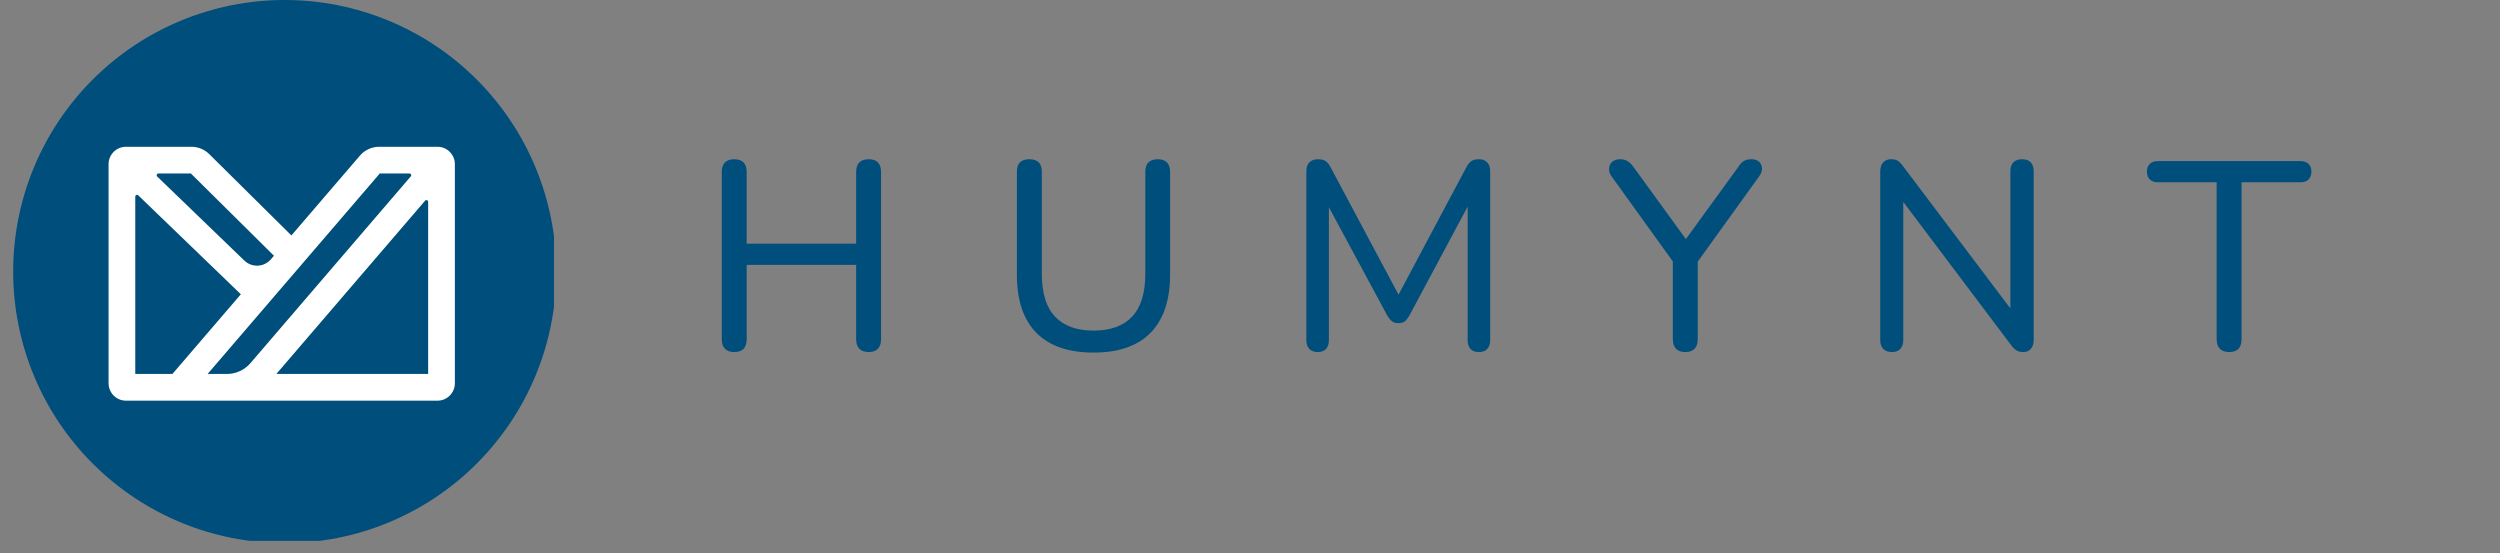 <svg xmlns="http://www.w3.org/2000/svg" xmlns:xlink="http://www.w3.org/1999/xlink" width="393" viewBox="0 0 294.75 65.25" height="87" preserveAspectRatio="xMidYMid meet"><rect x="0" y="0" width="294.75" height="65.25" fill="#808080" stroke="none"/><defs><g></g><clipPath id="02698254d3"><path d="M 1.551 0 L 65.316 0 L 65.316 63.766 L 1.551 63.766 Z M 1.551 0 " clip-rule="nonzero"></path></clipPath></defs><g clip-path="url(#02698254d3)"><path fill="#004e7c" d="M 33.566 0 C 34.617 0 35.664 0.051 36.707 0.152 C 37.75 0.258 38.785 0.41 39.812 0.613 C 40.844 0.82 41.859 1.074 42.863 1.379 C 43.867 1.684 44.852 2.035 45.82 2.438 C 46.789 2.84 47.734 3.285 48.66 3.781 C 49.586 4.273 50.484 4.812 51.355 5.395 C 52.227 5.977 53.07 6.602 53.879 7.266 C 54.691 7.934 55.465 8.637 56.207 9.379 C 56.949 10.117 57.652 10.895 58.316 11.707 C 58.98 12.516 59.605 13.355 60.188 14.23 C 60.77 15.102 61.309 16 61.805 16.926 C 62.297 17.848 62.746 18.797 63.148 19.766 C 63.547 20.734 63.902 21.719 64.207 22.723 C 64.512 23.727 64.766 24.742 64.969 25.77 C 65.176 26.801 65.328 27.836 65.43 28.879 C 65.535 29.922 65.586 30.969 65.586 32.016 C 65.586 33.066 65.535 34.113 65.43 35.156 C 65.328 36.199 65.176 37.234 64.969 38.262 C 64.766 39.293 64.512 40.309 64.207 41.312 C 63.902 42.312 63.547 43.301 63.148 44.27 C 62.746 45.238 62.297 46.184 61.805 47.109 C 61.309 48.035 60.77 48.934 60.188 49.805 C 59.605 50.676 58.98 51.516 58.316 52.328 C 57.652 53.137 56.949 53.914 56.207 54.656 C 55.465 55.398 54.691 56.102 53.879 56.766 C 53.07 57.43 52.227 58.055 51.355 58.637 C 50.484 59.219 49.586 59.758 48.66 60.254 C 47.734 60.746 46.789 61.195 45.82 61.598 C 44.852 61.996 43.867 62.352 42.863 62.656 C 41.859 62.961 40.844 63.215 39.812 63.418 C 38.785 63.621 37.75 63.777 36.707 63.879 C 35.664 63.98 34.617 64.035 33.566 64.035 C 32.52 64.035 31.473 63.98 30.43 63.879 C 29.387 63.777 28.352 63.621 27.32 63.418 C 26.293 63.215 25.277 62.961 24.273 62.656 C 23.27 62.352 22.285 61.996 21.316 61.598 C 20.348 61.195 19.398 60.746 18.477 60.254 C 17.551 59.758 16.652 59.219 15.781 58.637 C 14.91 58.055 14.066 57.43 13.258 56.766 C 12.445 56.102 11.672 55.398 10.93 54.656 C 10.188 53.914 9.484 53.137 8.82 52.328 C 8.152 51.516 7.531 50.676 6.945 49.805 C 6.363 48.934 5.824 48.035 5.332 47.109 C 4.836 46.184 4.391 45.238 3.988 44.27 C 3.586 43.301 3.234 42.312 2.93 41.312 C 2.625 40.309 2.371 39.293 2.168 38.262 C 1.961 37.234 1.809 36.199 1.707 35.156 C 1.602 34.113 1.551 33.066 1.551 32.016 C 1.551 30.969 1.602 29.922 1.707 28.879 C 1.809 27.836 1.961 26.801 2.168 25.77 C 2.371 24.742 2.625 23.727 2.93 22.723 C 3.234 21.719 3.586 20.734 3.988 19.766 C 4.391 18.797 4.836 17.848 5.332 16.926 C 5.824 16 6.363 15.102 6.945 14.23 C 7.531 13.355 8.152 12.516 8.82 11.707 C 9.484 10.895 10.188 10.117 10.93 9.379 C 11.672 8.637 12.445 7.934 13.258 7.266 C 14.066 6.602 14.91 5.977 15.781 5.395 C 16.652 4.812 17.551 4.273 18.477 3.781 C 19.398 3.285 20.348 2.84 21.316 2.438 C 22.285 2.035 23.27 1.684 24.273 1.379 C 25.277 1.074 26.293 0.82 27.32 0.613 C 28.352 0.41 29.387 0.258 30.43 0.152 C 31.473 0.051 32.52 0 33.566 0 Z M 33.566 0 " fill-opacity="1" fill-rule="nonzero"></path></g><path fill="#ffffff" d="M 42.438 18.344 L 34.355 27.758 L 24.668 18.168 C 24.109 17.617 23.355 17.305 22.57 17.305 L 14.852 17.305 C 13.719 17.305 12.801 18.223 12.801 19.355 L 12.801 45.188 C 12.801 46.32 13.719 47.238 14.852 47.238 L 51.578 47.238 C 52.711 47.238 53.629 46.32 53.629 45.188 L 53.629 19.355 C 53.629 18.223 52.711 17.305 51.578 17.305 L 44.703 17.305 C 43.832 17.305 43.004 17.684 42.438 18.344 Z M 32.297 30.152 L 31.938 30.57 C 31.129 31.512 29.695 31.578 28.805 30.719 L 18.531 20.809 C 18.398 20.68 18.492 20.453 18.676 20.453 L 22.504 20.453 Z M 15.949 44.09 L 15.949 23.176 C 15.949 22.992 16.168 22.902 16.297 23.027 L 28.395 34.695 L 20.328 44.09 Z M 44.777 20.453 L 48.277 20.453 C 48.453 20.453 48.547 20.66 48.434 20.793 L 29.531 42.809 C 28.832 43.621 27.816 44.09 26.742 44.09 L 24.477 44.09 Z M 32.582 44.09 L 50.117 23.664 C 50.242 23.52 50.48 23.609 50.48 23.801 L 50.48 44.09 Z M 32.582 44.09 " fill-opacity="1" fill-rule="evenodd"></path><g fill="#004e7c" fill-opacity="1"><g transform="translate(82.409, 41.289)"><g><path d="M 4.141 0.219 C 3.68 0.219 3.32 0.086 3.062 -0.172 C 2.812 -0.43 2.688 -0.805 2.688 -1.297 L 2.688 -21 C 2.688 -21.508 2.812 -21.891 3.062 -22.141 C 3.32 -22.391 3.68 -22.516 4.141 -22.516 C 4.629 -22.516 5 -22.391 5.25 -22.141 C 5.5 -21.891 5.625 -21.508 5.625 -21 L 5.625 -12.562 L 18.531 -12.562 L 18.531 -21 C 18.531 -21.508 18.656 -21.891 18.906 -22.141 C 19.164 -22.391 19.535 -22.516 20.016 -22.516 C 20.484 -22.516 20.844 -22.391 21.094 -22.141 C 21.344 -21.891 21.469 -21.508 21.469 -21 L 21.469 -1.297 C 21.469 -0.805 21.344 -0.43 21.094 -0.172 C 20.844 0.086 20.484 0.219 20.016 0.219 C 19.535 0.219 19.164 0.086 18.906 -0.172 C 18.656 -0.43 18.531 -0.805 18.531 -1.297 L 18.531 -10.062 L 5.625 -10.062 L 5.625 -1.297 C 5.625 -0.805 5.504 -0.43 5.266 -0.172 C 5.023 0.086 4.648 0.219 4.141 0.219 Z M 4.141 0.219 "></path></g></g></g><g fill="#004e7c" fill-opacity="1"><g transform="translate(117.361, 41.289)"><g><path d="M 11.578 0.281 C 10.098 0.281 8.797 0.086 7.672 -0.297 C 6.547 -0.691 5.602 -1.27 4.844 -2.031 C 4.082 -2.801 3.504 -3.758 3.109 -4.906 C 2.723 -6.062 2.531 -7.398 2.531 -8.922 L 2.531 -21.031 C 2.531 -21.539 2.656 -21.914 2.906 -22.156 C 3.156 -22.395 3.516 -22.516 3.984 -22.516 C 4.473 -22.516 4.844 -22.395 5.094 -22.156 C 5.344 -21.914 5.469 -21.539 5.469 -21.031 L 5.469 -9.016 C 5.469 -6.754 5.984 -5.07 7.016 -3.969 C 8.055 -2.863 9.578 -2.312 11.578 -2.312 C 13.578 -2.312 15.094 -2.863 16.125 -3.969 C 17.156 -5.07 17.672 -6.754 17.672 -9.016 L 17.672 -21.031 C 17.672 -21.539 17.797 -21.914 18.047 -22.156 C 18.305 -22.395 18.672 -22.516 19.141 -22.516 C 19.598 -22.516 19.953 -22.395 20.203 -22.156 C 20.461 -21.914 20.594 -21.539 20.594 -21.031 L 20.594 -8.922 C 20.594 -6.91 20.25 -5.219 19.562 -3.844 C 18.875 -2.477 17.859 -1.445 16.516 -0.75 C 15.18 -0.062 13.535 0.281 11.578 0.281 Z M 11.578 0.281 "></path></g></g></g><g fill="#004e7c" fill-opacity="1"><g transform="translate(151.27, 41.289)"><g><path d="M 4.078 0.219 C 3.66 0.219 3.332 0.094 3.094 -0.156 C 2.863 -0.406 2.75 -0.742 2.75 -1.172 L 2.75 -21.125 C 2.75 -21.57 2.867 -21.914 3.109 -22.156 C 3.359 -22.395 3.691 -22.516 4.109 -22.516 C 4.492 -22.516 4.797 -22.441 5.016 -22.297 C 5.234 -22.148 5.438 -21.895 5.625 -21.531 L 14.109 -5.625 L 13.125 -5.625 L 21.594 -21.531 C 21.789 -21.895 21.992 -22.148 22.203 -22.297 C 22.41 -22.441 22.707 -22.516 23.094 -22.516 C 23.508 -22.516 23.832 -22.395 24.062 -22.156 C 24.301 -21.914 24.422 -21.57 24.422 -21.125 L 24.422 -1.172 C 24.422 -0.742 24.305 -0.406 24.078 -0.156 C 23.859 0.094 23.531 0.219 23.094 0.219 C 22.645 0.219 22.312 0.094 22.094 -0.156 C 21.875 -0.406 21.766 -0.742 21.766 -1.172 L 21.766 -18.219 L 22.453 -18.219 L 14.859 -4.016 C 14.691 -3.742 14.52 -3.535 14.344 -3.391 C 14.164 -3.254 13.914 -3.188 13.594 -3.188 C 13.301 -3.188 13.055 -3.258 12.859 -3.406 C 12.66 -3.562 12.484 -3.766 12.328 -4.016 L 4.656 -18.25 L 5.406 -18.25 L 5.406 -1.172 C 5.406 -0.742 5.297 -0.406 5.078 -0.156 C 4.859 0.094 4.523 0.219 4.078 0.219 Z M 4.078 0.219 "></path></g></g></g><g fill="#004e7c" fill-opacity="1"><g transform="translate(189.195, 41.289)"><g><path d="M 9.484 0.219 C 9.023 0.219 8.664 0.086 8.406 -0.172 C 8.156 -0.43 8.031 -0.816 8.031 -1.328 L 8.031 -11.547 L 8.672 -9.578 L 0.828 -20.469 C 0.609 -20.758 0.504 -21.066 0.516 -21.391 C 0.523 -21.723 0.645 -21.992 0.875 -22.203 C 1.113 -22.41 1.43 -22.516 1.828 -22.516 C 2.148 -22.516 2.438 -22.441 2.688 -22.297 C 2.938 -22.148 3.18 -21.906 3.422 -21.562 L 9.938 -12.594 L 9.203 -12.594 L 15.719 -21.562 C 15.945 -21.926 16.176 -22.176 16.406 -22.312 C 16.645 -22.445 16.941 -22.516 17.297 -22.516 C 17.68 -22.516 17.984 -22.414 18.203 -22.219 C 18.422 -22.02 18.535 -21.758 18.547 -21.438 C 18.555 -21.125 18.438 -20.801 18.188 -20.469 L 10.344 -9.578 L 10.969 -11.547 L 10.969 -1.328 C 10.969 -0.297 10.473 0.219 9.484 0.219 Z M 9.484 0.219 "></path></g></g></g><g fill="#004e7c" fill-opacity="1"><g transform="translate(218.992, 41.289)"><g><path d="M 4.047 0.219 C 3.629 0.219 3.297 0.094 3.047 -0.156 C 2.805 -0.406 2.688 -0.754 2.688 -1.203 L 2.688 -21.031 C 2.688 -21.52 2.801 -21.891 3.031 -22.141 C 3.27 -22.391 3.578 -22.516 3.953 -22.516 C 4.305 -22.516 4.578 -22.453 4.766 -22.328 C 4.961 -22.203 5.176 -21.977 5.406 -21.656 L 18.812 -3.891 L 18.031 -3.891 L 18.031 -21.094 C 18.031 -21.562 18.148 -21.914 18.391 -22.156 C 18.629 -22.395 18.973 -22.516 19.422 -22.516 C 19.859 -22.516 20.191 -22.395 20.422 -22.156 C 20.66 -21.914 20.781 -21.562 20.781 -21.094 L 20.781 -1.203 C 20.781 -0.754 20.664 -0.406 20.438 -0.156 C 20.219 0.094 19.93 0.219 19.578 0.219 C 19.234 0.219 18.953 0.148 18.734 0.016 C 18.516 -0.117 18.289 -0.348 18.062 -0.672 L 4.688 -18.438 L 5.406 -18.438 L 5.406 -1.203 C 5.406 -0.754 5.289 -0.406 5.062 -0.156 C 4.832 0.094 4.492 0.219 4.047 0.219 Z M 4.047 0.219 "></path></g></g></g><g fill="#004e7c" fill-opacity="1"><g transform="translate(253.217, 41.289)"><g><path d="M 9.609 0.219 C 9.129 0.219 8.758 0.086 8.5 -0.172 C 8.25 -0.43 8.125 -0.805 8.125 -1.297 L 8.125 -19.797 L 1.203 -19.797 C 0.797 -19.797 0.477 -19.906 0.25 -20.125 C 0.02 -20.352 -0.094 -20.664 -0.094 -21.062 C -0.094 -21.457 0.02 -21.758 0.25 -21.969 C 0.477 -22.188 0.797 -22.297 1.203 -22.297 L 18 -22.297 C 18.414 -22.297 18.734 -22.188 18.953 -21.969 C 19.18 -21.758 19.297 -21.457 19.297 -21.062 C 19.297 -20.664 19.18 -20.352 18.953 -20.125 C 18.734 -19.906 18.414 -19.797 18 -19.797 L 11.062 -19.797 L 11.062 -1.297 C 11.062 -0.805 10.941 -0.43 10.703 -0.172 C 10.461 0.086 10.098 0.219 9.609 0.219 Z M 9.609 0.219 "></path></g></g></g></svg>